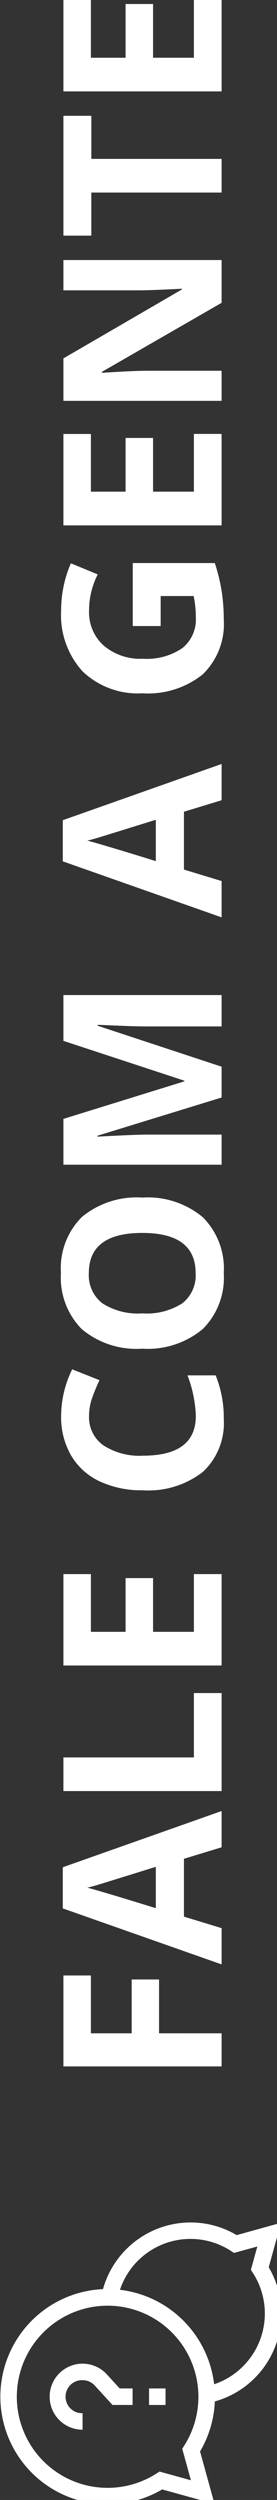 <svg xmlns="http://www.w3.org/2000/svg" xmlns:xlink="http://www.w3.org/1999/xlink" width="15" height="134.963" viewBox="0 0 15 134.963">
  <rect x="0" y="0" width="15" height="134.963" fill="#333333" stroke="none"/>
  <defs>
    <clipPath id="clip-path">
      <rect id="Retângulo_2239" data-name="Retângulo 2239" width="15" height="15" transform="translate(0.253 0)" fill="#fff"/>
    </clipPath>
  </defs>
  <g id="Grupo_943" data-name="Grupo 943" transform="translate(-1246 -296.037)">
    <g id="Grupo_941" data-name="Grupo 941" transform="translate(0 3)">
      <g id="Grupo_942" data-name="Grupo 942">
        <g id="Grupo_894" data-name="Grupo 894">
          <g id="Grupo_866" data-name="Grupo 866" transform="translate(6 21)">
            <g id="Links" transform="translate(1240 261.052)">
              <path id="Caminho_1255" data-name="Caminho 1255" d="M-53.807,0h-1.787V-8.566h4.91v1.488h-3.123v2.209H-50.9v1.482h-2.906Zm10.043,0-.621-2.039h-3.123L-48.129,0h-1.957l3.023-8.6h2.221L-41.807,0Zm-1.055-3.562q-.861-2.771-.97-3.135t-.155-.574q-.193.75-1.107,3.709ZM-40.729,0V-8.566h1.816V-1.5h3.475V0Zm11.713,0h-4.934V-8.566h4.934v1.488h-3.117V-5.2h2.9v1.488h-2.9V-1.5h3.117Zm8.543-7.178a1.851,1.851,0,0,0-1.588.771,3.585,3.585,0,0,0-.562,2.147q0,2.865,2.15,2.865a6.8,6.8,0,0,0,2.186-.451V-.322a6.069,6.069,0,0,1-2.355.439A3.592,3.592,0,0,1-23.5-1.017a4.8,4.8,0,0,1-.99-3.255,5.315,5.315,0,0,1,.486-2.341,3.515,3.515,0,0,1,1.4-1.541,4.134,4.134,0,0,1,2.136-.536,5.764,5.764,0,0,1,2.508.6l-.586,1.477a9.7,9.7,0,0,0-.967-.4A2.884,2.884,0,0,0-20.473-7.178ZM-8.689-4.295a4.648,4.648,0,0,1-1.055,3.27A3.91,3.91,0,0,1-12.768.117a3.91,3.91,0,0,1-3.023-1.143,4.667,4.667,0,0,1-1.055-3.281,4.6,4.6,0,0,1,1.058-3.267A3.955,3.955,0,0,1-12.756-8.7,3.9,3.9,0,0,1-9.735-7.564,4.66,4.66,0,0,1-8.689-4.295Zm-6.252,0A3.578,3.578,0,0,0-14.4-2.133a1.907,1.907,0,0,0,1.629.727q2.174,0,2.174-2.889t-2.162-2.895a1.92,1.92,0,0,0-1.635.729A3.563,3.563,0,0,0-14.941-4.295ZM-3.287,0-5.35-6.721H-5.4q.111,2.051.111,2.736V0H-6.914V-8.566h2.473l2.027,6.551h.035l2.15-6.551H2.244V0H.551V-4.055q0-.287.009-.662T.639-6.709H.586L-1.623,0ZM12.762,0l-.621-2.039H9.018L8.4,0H6.439L9.463-8.6h2.221L14.719,0ZM11.707-3.562q-.861-2.771-.97-3.135t-.155-.574q-.193.75-1.107,3.709ZM22.166-4.811h3.4V-.369a9.581,9.581,0,0,1-1.556.378,10.133,10.133,0,0,1-1.491.108,3.773,3.773,0,0,1-2.962-1.14,4.741,4.741,0,0,1-1.022-3.272A4.316,4.316,0,0,1,19.72-7.529a4.505,4.505,0,0,1,3.29-1.16,6.366,6.366,0,0,1,2.543.527l-.6,1.453A4.31,4.31,0,0,0,23-7.178a2.41,2.41,0,0,0-1.887.791A3.068,3.068,0,0,0,20.4-4.26a3.416,3.416,0,0,0,.571,2.13,1.976,1.976,0,0,0,1.661.735,5.876,5.876,0,0,0,1.154-.117V-3.3H22.166ZM32.537,0H27.6V-8.566h4.934v1.488H29.42V-5.2h2.9v1.488h-2.9V-1.5h3.117Zm9.387,0H39.615L35.889-6.48h-.053q.111,1.717.111,2.449V0H34.324V-8.566h2.291L40.336-2.15h.041q-.088-1.67-.088-2.361V-8.566h1.635Zm5.461,0H45.568V-7.055H43.242V-8.566h6.469v1.512H47.385Zm8.578,0H51.029V-8.566h4.934v1.488H52.846V-5.2h2.9v1.488h-2.9V-1.5h3.117Z" transform="translate(12 66.948) rotate(-90)" fill="#fff"/>
            </g>
          </g>
          <g id="Grupo_940" data-name="Grupo 940">
            <g id="Grupo_939" data-name="Grupo 939">
              <g id="Grupo_892" data-name="Grupo 892" transform="translate(1246 428.253) rotate(-90)" clip-path="url(#clip-path)">
                <path id="Caminho_1228" data-name="Caminho 1228" d="M15.218,10.3a4.93,4.93,0,0,0-3.6-4.74A5.811,5.811,0,1,0,.806,8.764L.021,11.6l2.836-.784a5.789,5.789,0,0,0,2.7.8A4.921,4.921,0,0,0,12.8,14.534L15.2,15.2,14.534,12.8a4.9,4.9,0,0,0,.684-2.5M3,9.852l-1.7.47.47-1.7-.107-.167a4.917,4.917,0,1,1,1.5,1.5Zm10.92,4.066-1.26-.349-.168.109a4.029,4.029,0,0,1-6.009-2.1,5.822,5.822,0,0,0,5.1-5.1,4.029,4.029,0,0,1,2.1,6.009l-.109.168Z" transform="translate(0.017 0.017)" fill="#fff"/>
                <rect id="Retângulo_2238" data-name="Retângulo 2238" width="0.892" height="0.892" transform="translate(5.382 8.072)" fill="#fff"/>
                <path id="Caminho_1229" data-name="Caminho 1229" d="M138.175,91.783a.883.883,0,0,1-.29.658l-1.047.959v1.088h.892v-.7l.758-.693a1.783,1.783,0,1,0-2.987-1.316h.892a.892.892,0,1,1,1.783,0" transform="translate(-131.455 -87.308)" fill="#fff"/>
              </g>
            </g>
          </g>
        </g>
      </g>
    </g>
  </g>
</svg>
